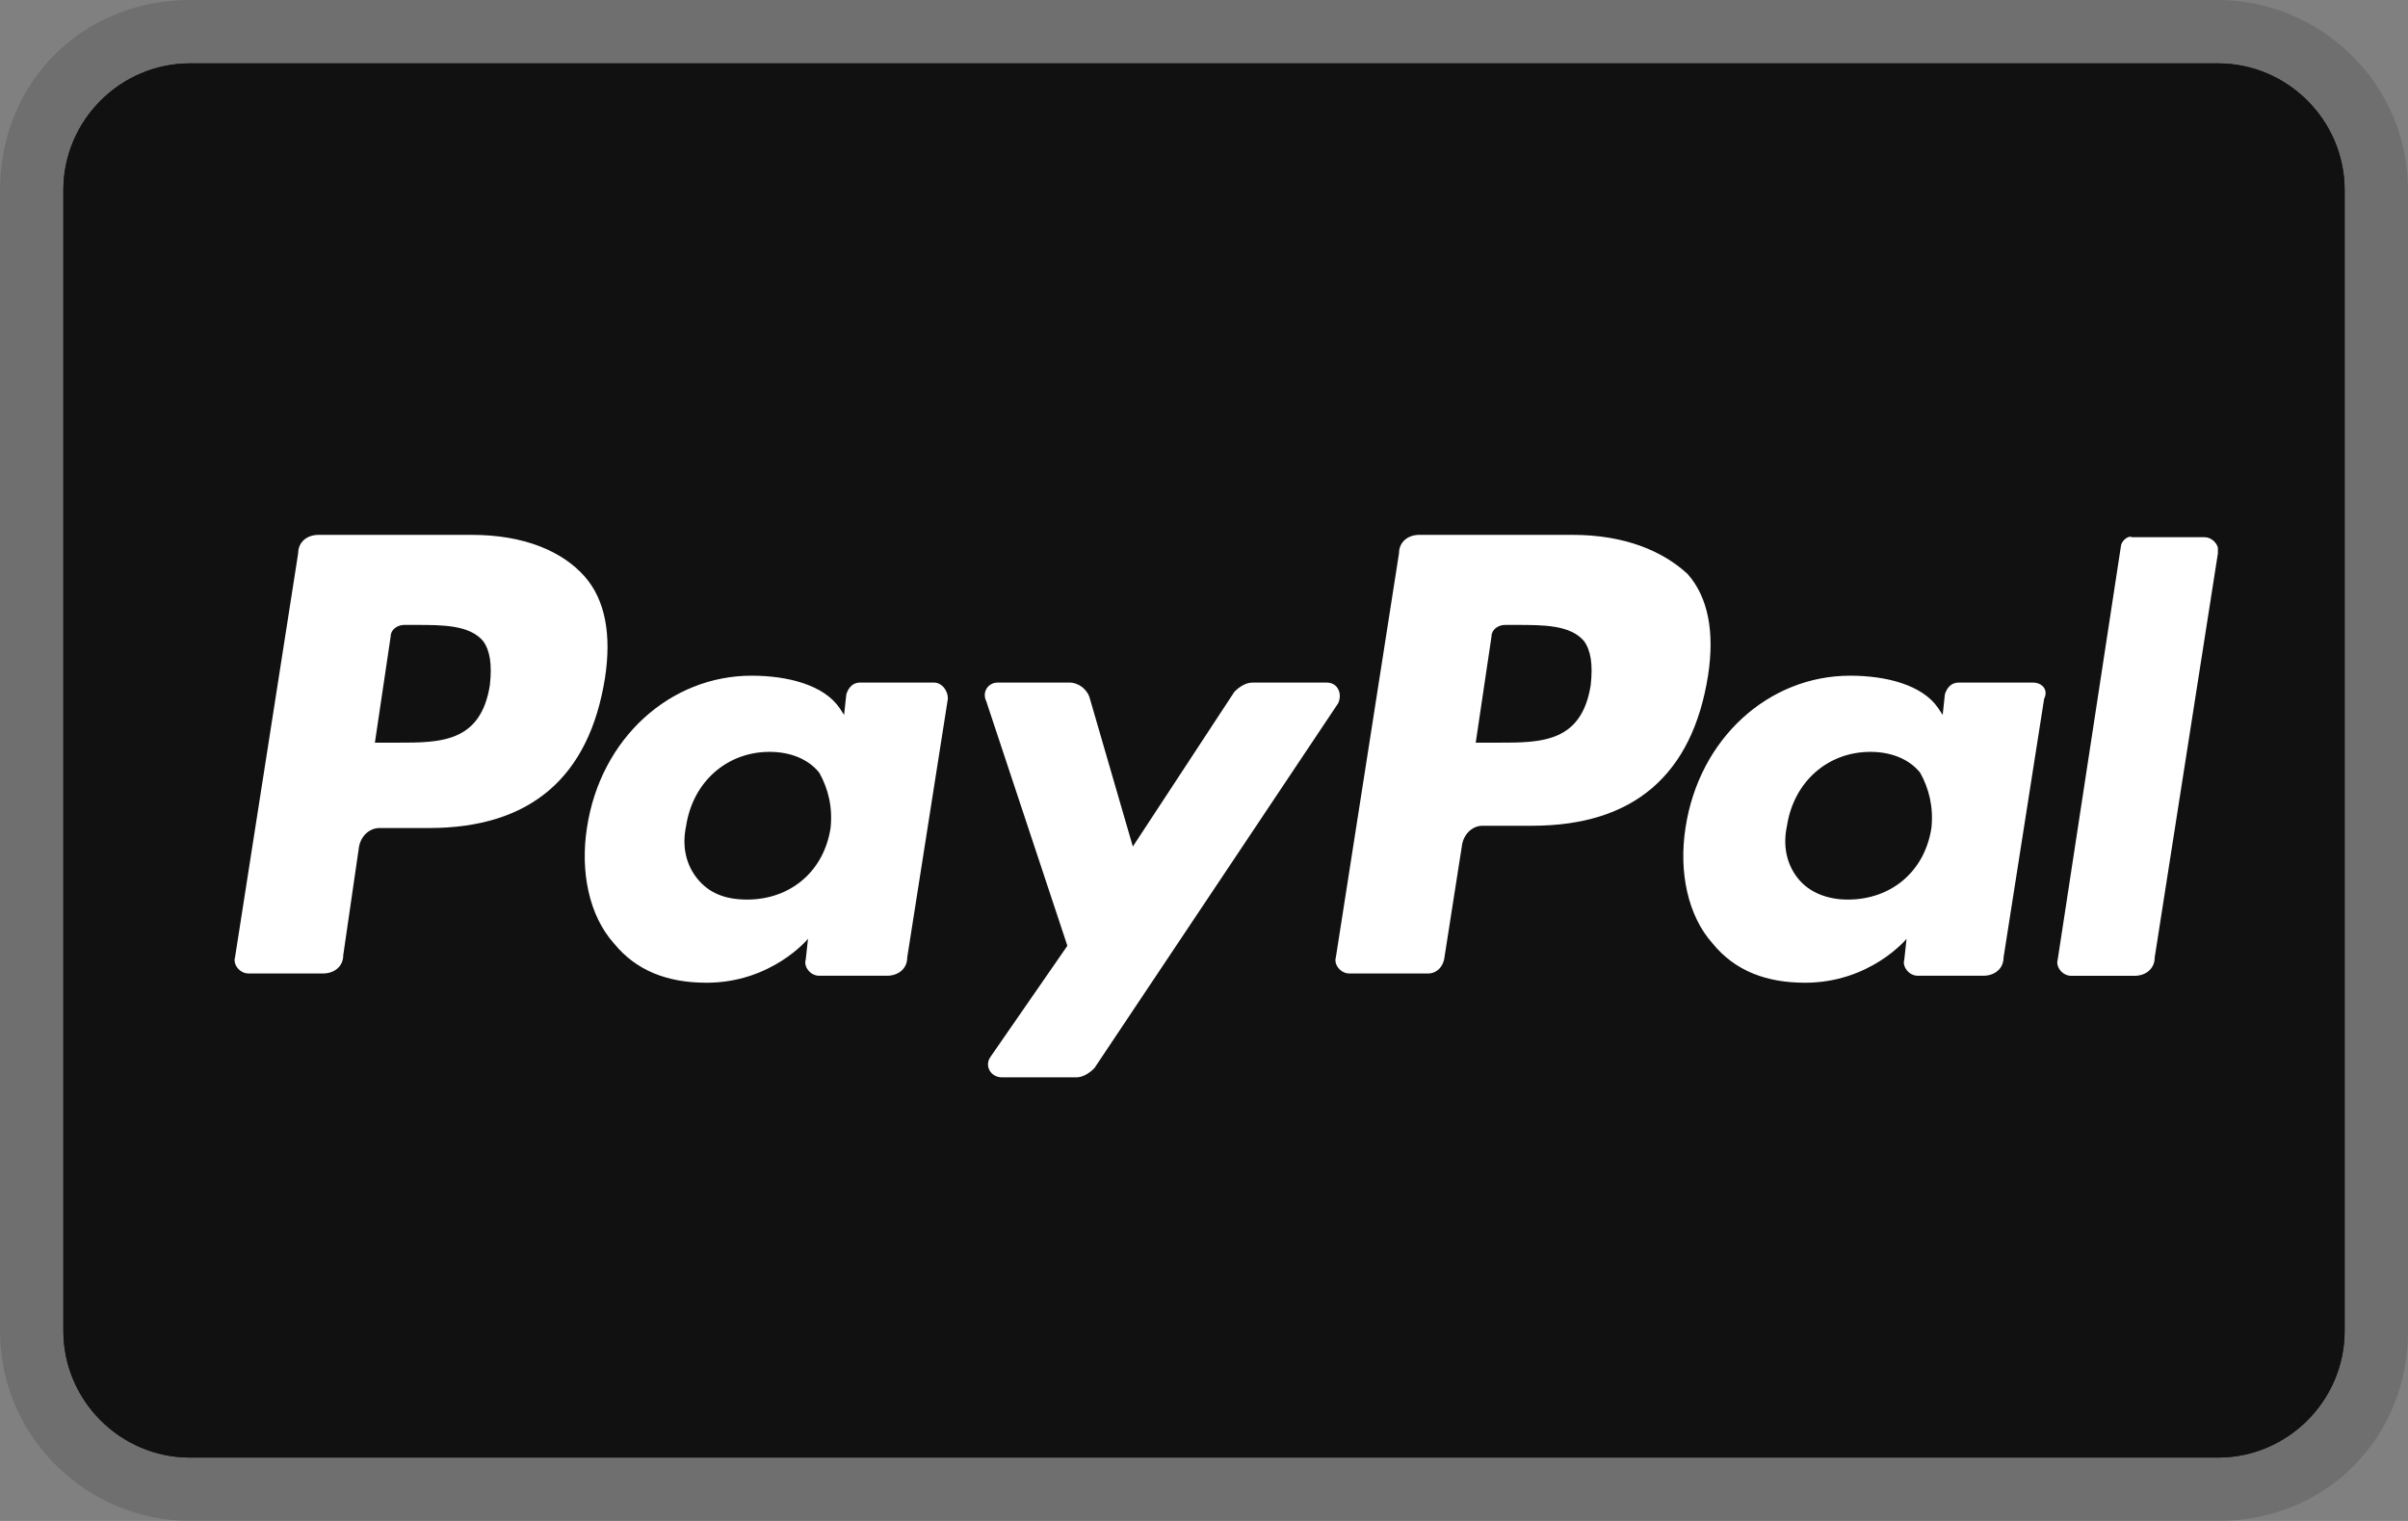 <svg width="38" height="24" viewBox="0 0 38 24" fill="none" xmlns="http://www.w3.org/2000/svg">
<rect x="0" y="0" width="38" height="24" fill="#808080" stroke="none"/>
<path opacity="0.07" d="M35 0H3C1.3 0 0 1.3 0 3V21C0 22.7 1.4 24 3 24H35C36.7 24 38 22.7 38 21V3C38 1.3 36.6 0 35 0Z" fill="black"/>
<path d="M35 1C36.1 1 37 1.9 37 3V21C37 22.1 36.1 23 35 23H3C1.9 23 1 22.1 1 21V3C1 1.9 1.9 1 3 1H35Z" fill="#111111"/>
<path d="M28.3 10.1H28C27.6 11.1 27.3 11.6 27 13.1H28.9C28.6 11.6 28.6 10.9 28.3 10.1ZM31.2 16H29.5C29.4 16 29.4 16 29.3 15.9L29.1 15L29 14.8H26.6C26.5 14.8 26.4 14.8 26.4 15L26.1 15.9C26.1 16 26 16 26 16H23.9L24.1 15.5L27 8.7C27 8.2 27.3 8 27.8 8H29.3C29.4 8 29.5 8 29.5 8.2L30.9 14.7C31 15.1 31.1 15.4 31.1 15.8C31.2 15.9 31.2 15.9 31.2 16ZM17.8 15.7L18.2 13.9C18.3 13.9 18.4 14 18.4 14C19.1 14.3 19.8 14.5 20.5 14.4C20.7 14.4 21 14.3 21.2 14.2C21.7 14 21.7 13.5 21.3 13.1C21.1 12.9 20.8 12.8 20.5 12.6C20.1 12.4 19.7 12.2 19.4 11.9C18.2 10.9 18.6 9.5 19.3 8.8C19.9 8.4 20.2 8 21 8C22.2 8 23.5 8 24.1 8.2H24.2C24.1 8.8 24 9.3 23.8 9.9C23.3 9.7 22.8 9.5 22.3 9.5C22 9.5 21.7 9.5 21.4 9.6C21.2 9.6 21.1 9.7 21 9.8C20.8 10 20.8 10.3 21 10.5L21.5 10.9C21.9 11.1 22.3 11.3 22.6 11.5C23.1 11.8 23.6 12.3 23.7 12.9C23.9 13.8 23.6 14.6 22.8 15.2C22.3 15.6 22.1 15.8 21.4 15.8C20 15.8 18.9 15.9 18 15.6C17.9 15.8 17.9 15.8 17.8 15.7ZM14.3 16C14.4 15.3 14.4 15.3 14.5 15C15 12.8 15.5 10.5 15.9 8.3C16 8.1 16 8 16.2 8H18C17.8 9.2 17.6 10.1 17.3 11.2C17 12.7 16.7 14.2 16.3 15.7C16.3 15.9 16.2 15.9 16 15.9L14.3 16ZM5 8.2C5 8.1 5.2 8 5.3 8H8.7C9.2 8 9.6 8.3 9.7 8.8L10.6 13.2C10.6 13.3 10.6 13.3 10.7 13.4C10.7 13.3 10.8 13.3 10.8 13.3L12.9 8.2C12.8 8.1 12.9 8 13 8H15.1C15.1 8.1 15.1 8.1 15 8.2L11.9 15.5C11.8 15.7 11.8 15.8 11.7 15.9C11.6 16 11.4 15.9 11.2 15.9H9.7C9.6 15.9 9.5 15.9 9.5 15.7L7.9 9.5C7.7 9.3 7.4 9 7 8.9C6.4 8.6 5.3 8.4 5.1 8.4L5 8.2Z" fill="white"/>
<path opacity="0.07" d="M35 0H3C1.3 0 0 1.3 0 3V21C0 22.7 1.4 24 3 24H35C36.7 24 38 22.7 38 21V3C38 1.3 36.6 0 35 0Z" fill="black"/>
<path d="M35 1C36.1 1 37 1.9 37 3V21C37 22.1 36.1 23 35 23H3C1.9 23 1 22.1 1 21V3C1 1.9 1.9 1 3 1H35Z" fill="#111111"/>
<g clip-path="url(#clip0_640_3796)">
<path d="M7.446 8.44H5.026C4.848 8.44 4.705 8.55 4.705 8.732L3.709 15.106C3.673 15.215 3.78 15.361 3.922 15.361H5.097C5.275 15.361 5.417 15.252 5.417 15.07L5.666 13.358C5.702 13.175 5.844 13.066 5.987 13.066H6.77C8.372 13.066 9.298 12.265 9.547 10.699C9.654 10.007 9.547 9.46 9.226 9.096C8.87 8.695 8.265 8.44 7.446 8.44ZM7.731 10.808C7.589 11.719 6.948 11.719 6.272 11.719H5.916L6.165 10.043C6.165 9.934 6.272 9.861 6.378 9.861H6.556C6.984 9.861 7.411 9.861 7.624 10.116C7.731 10.262 7.767 10.48 7.731 10.808Z" fill="white"/>
<path d="M14.744 10.771H13.569C13.463 10.771 13.391 10.844 13.356 10.954L13.32 11.281L13.249 11.172C13 10.808 12.43 10.662 11.861 10.662C10.579 10.662 9.475 11.646 9.262 13.066C9.155 13.758 9.297 14.45 9.689 14.887C10.045 15.324 10.543 15.507 11.149 15.507C12.181 15.507 12.751 14.814 12.751 14.814L12.715 15.142C12.679 15.252 12.786 15.397 12.928 15.397H13.996C14.175 15.397 14.317 15.288 14.317 15.106L14.958 11.026C14.958 10.881 14.851 10.771 14.744 10.771ZM13.107 13.066C13 13.758 12.466 14.195 11.789 14.195C11.433 14.195 11.184 14.086 11.006 13.867C10.828 13.649 10.757 13.357 10.828 13.03C10.935 12.338 11.469 11.864 12.145 11.864C12.466 11.864 12.751 11.973 12.928 12.192C13.071 12.447 13.142 12.738 13.107 13.066Z" fill="white"/>
<path d="M20.938 10.771H19.763C19.657 10.771 19.55 10.844 19.479 10.917L17.877 13.358L17.2 11.027C17.165 10.881 17.022 10.771 16.88 10.771H15.741C15.598 10.771 15.492 10.917 15.563 11.063L16.844 14.924L15.634 16.672C15.527 16.818 15.634 17 15.812 17H16.987C17.093 17 17.2 16.927 17.271 16.854L21.116 11.099C21.187 10.954 21.116 10.771 20.938 10.771Z" fill="white"/>
<path d="M24.819 8.44H22.398C22.22 8.44 22.077 8.55 22.077 8.732L21.081 15.106C21.045 15.215 21.152 15.361 21.294 15.361H22.54C22.647 15.361 22.754 15.288 22.789 15.142L23.074 13.321C23.11 13.139 23.252 13.03 23.395 13.03H24.178C25.78 13.03 26.705 12.229 26.954 10.662C27.061 9.97 26.954 9.424 26.634 9.06C26.242 8.695 25.637 8.44 24.819 8.44ZM25.103 10.808C24.961 11.719 24.32 11.719 23.644 11.719H23.288L23.537 10.043C23.537 9.934 23.644 9.861 23.75 9.861H23.928C24.356 9.861 24.783 9.861 24.997 10.116C25.103 10.262 25.139 10.48 25.103 10.808Z" fill="white"/>
<path d="M32.081 10.771H30.906C30.799 10.771 30.728 10.844 30.692 10.954L30.657 11.281L30.585 11.172C30.336 10.808 29.767 10.662 29.197 10.662C27.915 10.662 26.812 11.646 26.598 13.066C26.491 13.758 26.634 14.45 27.026 14.887C27.381 15.324 27.88 15.507 28.485 15.507C29.517 15.507 30.087 14.814 30.087 14.814L30.051 15.142C30.016 15.252 30.123 15.397 30.265 15.397H31.297C31.475 15.397 31.618 15.288 31.618 15.106L32.258 11.026C32.33 10.881 32.223 10.771 32.081 10.771ZM30.479 13.066C30.372 13.758 29.838 14.195 29.161 14.195C28.841 14.195 28.556 14.086 28.378 13.867C28.2 13.649 28.129 13.357 28.2 13.03C28.307 12.338 28.841 11.864 29.517 11.864C29.838 11.864 30.123 11.973 30.301 12.192C30.443 12.447 30.514 12.738 30.479 13.066Z" fill="white"/>
<path d="M33.469 8.623L32.472 15.143C32.437 15.252 32.543 15.398 32.686 15.398H33.683C33.861 15.398 34.003 15.288 34.003 15.106L35 8.732C35.035 8.623 34.928 8.477 34.786 8.477H33.647C33.576 8.441 33.469 8.55 33.469 8.623Z" fill="white"/>
</g>
<defs>
<clipPath id="clip0_640_3796">
<rect width="32" height="11" fill="white" transform="translate(3 6)"/>
</clipPath>
</defs>
</svg>
